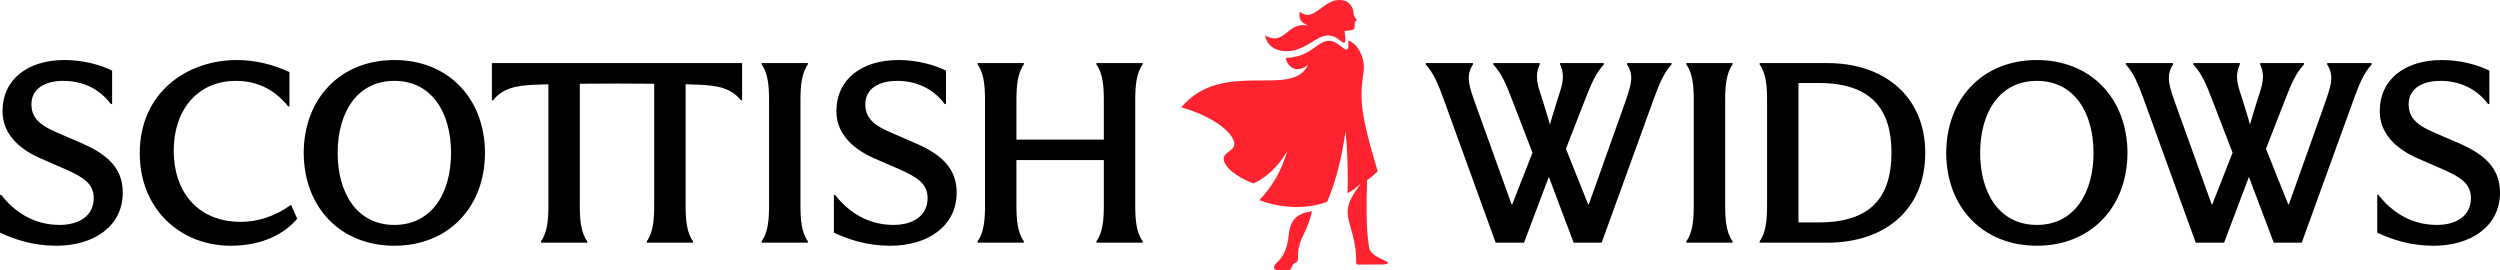 <svg viewBox="0 0 185 20" fill="none" xmlns="http://www.w3.org/2000/svg">
<path d="M4.169 18.185C2.445 18.185 1.082 17.72 0 17.215V14.424H0.093C1.083 15.699 2.525 16.644 4.409 16.644C5.825 16.644 6.934 15.992 6.934 14.663C6.934 13.599 6.199 13.134 4.904 12.549L3.006 11.726C1.202 10.928 0.187 9.759 0.187 8.229C0.187 5.863 2.057 4.441 4.783 4.441C6.133 4.441 7.415 4.787 8.297 5.225V7.699H8.204C7.349 6.556 6.093 5.984 4.69 5.984C3.26 5.984 2.325 6.609 2.325 7.712C2.325 8.815 3.1 9.319 4.169 9.785L6.133 10.635C7.923 11.433 9.085 12.43 9.085 14.251C9.085 16.749 6.935 18.185 4.169 18.185ZM10.342 11.34C10.342 6.821 13.856 4.442 17.531 4.442C18.854 4.442 20.15 4.748 21.419 5.332V7.872H21.325C20.444 6.768 19.188 5.984 17.464 5.984C14.631 5.984 12.854 8.124 12.854 11.154C12.854 14.171 14.618 16.417 17.824 16.417C19.054 16.417 20.35 16.018 21.539 15.154L21.993 16.191C21.045 17.294 19.441 18.185 17.063 18.185C13.416 18.185 10.343 15.54 10.343 11.34H10.342ZM22.475 11.314C22.489 7.287 25.188 4.442 29.183 4.442C33.178 4.442 35.877 7.287 35.89 11.314C35.877 15.341 33.178 18.184 29.183 18.184C25.188 18.184 22.489 15.341 22.475 11.314ZM33.378 11.314C33.378 8.35 31.962 5.984 29.183 5.984C26.403 5.984 24.987 8.35 24.987 11.314C24.987 14.277 26.404 16.644 29.183 16.644C31.962 16.644 33.378 14.277 33.378 11.314ZM36.399 4.669H54.917V7.419H54.824C54.116 6.516 53.087 6.316 51.604 6.263L50.735 6.237V15.207C50.735 16.204 50.802 17.201 51.283 17.852V17.959H47.863V17.852C48.343 17.202 48.41 16.204 48.41 15.208V6.197L45.658 6.183L42.906 6.197V15.207C42.906 16.204 42.972 17.201 43.453 17.852V17.959H40.033V17.852C40.514 17.202 40.581 16.204 40.581 15.208V6.237L39.712 6.263C38.229 6.316 37.2 6.516 36.492 7.419H36.4V4.669H36.399ZM56.91 15.208V7.419C56.91 6.423 56.843 5.426 56.362 4.775V4.668H59.782V4.775C59.302 5.425 59.235 6.423 59.235 7.419V15.208C59.235 16.204 59.301 17.201 59.782 17.852V17.959H56.362V17.852C56.843 17.202 56.91 16.204 56.91 15.208ZM65.876 18.185C64.152 18.185 62.789 17.72 61.707 17.215V14.424H61.801C62.789 15.699 64.232 16.644 66.116 16.644C67.532 16.644 68.641 15.992 68.641 14.663C68.641 13.599 67.907 13.134 66.611 12.549L64.713 11.726C62.91 10.928 61.894 9.759 61.894 8.23C61.894 5.864 63.764 4.442 66.49 4.442C67.84 4.442 69.123 4.788 70.004 5.226V7.699H69.911C69.056 6.557 67.8 5.985 66.397 5.985C64.967 5.985 64.032 6.61 64.032 7.713C64.032 8.816 64.807 9.321 65.876 9.786L67.84 10.636C69.63 11.434 70.793 12.431 70.793 14.252C70.793 16.75 68.641 18.185 65.876 18.185ZM81.683 15.208V11.845H75.216V15.208C75.216 16.204 75.283 17.201 75.764 17.852V17.959H72.344V17.852C72.824 17.202 72.891 16.204 72.891 15.208V7.419C72.891 6.423 72.824 5.426 72.344 4.775V4.668H75.764V4.775C75.283 5.425 75.216 6.423 75.216 7.419V10.33H81.683V7.42C81.683 6.423 81.616 5.426 81.135 4.775V4.668H84.555V4.775C84.075 5.425 84.008 6.423 84.008 7.419V15.208C84.008 16.204 84.075 17.201 84.556 17.852V17.959H81.136V17.852C81.616 17.202 81.683 16.204 81.683 15.208ZM105.509 4.775V4.668H108.996V4.775C108.794 5.068 108.687 5.416 108.688 5.771C108.688 6.117 108.755 6.516 109.143 7.579L111.855 15.115H111.908L113.405 11.3L111.895 7.38C111.441 6.183 111.107 5.426 110.506 4.775V4.668H113.939V4.775C113.512 5.705 113.846 6.449 114.126 7.34L114.474 8.456L114.688 9.2H114.701L114.915 8.456L115.262 7.34C115.543 6.45 115.877 5.705 115.449 4.775V4.668H118.683V4.775C118.081 5.425 117.761 6.183 117.293 7.38L115.877 11.008L117.52 15.115H117.574L120.259 7.579C120.633 6.516 120.713 6.117 120.713 5.771C120.713 5.413 120.62 5.107 120.406 4.775V4.668H123.693V4.775C123.105 5.425 122.798 6.183 122.357 7.38L118.522 17.959H116.451L115.088 14.344L114.621 13.108H114.607L114.14 14.344L112.777 17.959H110.679L106.845 7.379C106.404 6.183 106.096 5.426 105.509 4.775ZM125.338 15.208V7.419C125.338 6.423 125.271 5.426 124.79 4.775V4.668H128.211V4.775C127.73 5.425 127.663 6.423 127.663 7.419V15.208C127.663 16.204 127.73 17.201 128.211 17.852V17.959H124.79V17.852C125.271 17.202 125.338 16.204 125.338 15.208ZM130.763 15.208V7.419C130.763 6.423 130.696 5.426 130.215 4.775V4.668H135.226C139.448 4.668 142.468 7.14 142.468 11.314C142.468 15.58 139.408 17.959 135.226 17.959H130.215V17.852C130.696 17.202 130.763 16.204 130.763 15.208ZM139.969 11.287C139.969 8.031 138.419 6.143 134.598 6.143H133.088V16.457H134.598C138.419 16.457 139.969 14.61 139.969 11.287ZM144.019 11.314C144.032 7.287 146.731 4.442 150.726 4.442C154.721 4.442 157.42 7.287 157.433 11.314C157.42 15.341 154.721 18.184 150.726 18.184C146.731 18.184 144.032 15.341 144.019 11.314ZM154.921 11.314C154.921 8.35 153.505 5.984 150.726 5.984C147.947 5.984 146.531 8.35 146.531 11.314C146.531 14.277 147.947 16.644 150.726 16.644C153.505 16.644 154.921 14.277 154.921 11.314ZM157.314 4.775V4.668H160.801V4.775C160.6 5.069 160.493 5.416 160.494 5.771C160.494 6.117 160.561 6.516 160.948 7.579L163.661 15.115H163.714L165.211 11.3L163.701 7.38C163.247 6.183 162.912 5.426 162.311 4.775V4.668H165.745V4.775C165.317 5.705 165.652 6.449 165.932 7.34L166.279 8.456L166.493 9.2H166.507L166.72 8.456L167.068 7.34C167.348 6.45 167.682 5.705 167.255 4.775V4.668H170.488V4.775C169.887 5.425 169.566 6.183 169.099 7.38L167.682 11.008L169.326 15.115H169.379L172.065 7.579C172.439 6.516 172.519 6.117 172.519 5.771C172.519 5.413 172.426 5.107 172.212 4.775V4.668H175.499V4.775C174.911 5.425 174.603 6.183 174.163 7.38L170.328 17.959H168.257L166.894 14.344L166.426 13.108H166.413L165.945 14.344L164.583 17.959H162.485L158.65 7.379C158.209 6.183 157.902 5.426 157.314 4.775ZM180.083 18.185C178.36 18.185 176.997 17.72 175.915 17.215V14.424H176.008C176.997 15.699 178.44 16.644 180.324 16.644C181.74 16.644 182.849 15.992 182.849 14.663C182.849 13.599 182.114 13.134 180.818 12.549L178.921 11.726C177.117 10.928 176.102 9.759 176.102 8.23C176.102 5.864 177.972 4.442 180.698 4.442C182.047 4.442 183.33 4.788 184.212 5.226V7.699H184.118C183.263 6.557 182.007 5.985 180.604 5.985C179.175 5.985 178.239 6.61 178.239 7.713C178.239 8.816 179.014 9.321 180.083 9.786L182.047 10.636C183.838 11.434 185 12.431 185 14.252C185 16.75 182.849 18.185 180.083 18.185Z" fill="black"></path>
<path d="M100.355 19.206C100.346 17.558 99.731 16.566 99.727 15.718C99.724 15.173 99.88 14.711 100.666 13.64L100.654 13.629C100.371 13.89 100.057 14.115 99.719 14.3C99.761 12.979 99.727 11.221 99.573 9.755H99.561C99.267 11.83 98.825 13.481 98.211 14.938C96.472 15.566 94.595 15.346 93.191 14.808C94.051 13.93 94.824 12.69 95.243 11.221H95.231C94.579 12.327 93.694 13.168 92.745 13.574C91.487 13.095 90.557 12.337 90.555 11.754C90.551 11.234 91.343 11.193 91.34 10.647C91.337 9.969 90.05 8.703 87.414 7.941C90.478 4.313 95.636 7.328 96.793 4.801H96.78C96.586 4.983 96.307 5.118 96.039 5.119C95.479 5.122 95.214 4.649 95.141 4.282C97.025 4.242 97.441 3.027 98.343 3.022C98.964 3.019 99.383 3.672 99.638 3.67C99.772 3.67 99.82 3.463 99.768 2.99C100.501 3.241 100.921 4.233 100.924 4.887C100.928 5.603 100.747 5.955 100.753 7.034C100.76 8.355 101.084 9.772 101.953 12.676C101.747 12.896 101.431 13.127 101.164 13.335C101.112 15.008 101.074 16.863 101.3 18.231C101.363 18.643 101.584 18.836 102.097 19.1C102.622 19.364 102.695 19.351 102.696 19.436C102.696 19.496 102.599 19.57 102.38 19.571L100.527 19.581C100.32 19.582 100.356 19.412 100.355 19.206ZM93.625 2.611C93.869 2.767 94.089 2.839 94.308 2.838C95.222 2.833 95.484 1.643 96.777 1.891V1.879C96.252 1.664 96.079 1.362 96.187 0.864C96.395 1.044 96.59 1.104 96.76 1.104C97.467 1.1 98.144 0.005 99.094 1.77207e-05C99.545 -0.002 99.912 0.165 100.097 0.65C100.171 0.843 100.148 1.025 100.21 1.194C100.247 1.279 100.308 1.364 100.394 1.472C100.431 1.52 100.333 1.569 100.261 1.606C100.25 1.885 100.251 2.079 100.19 2.152C100.118 2.237 99.862 2.262 99.496 2.289C99.573 2.882 99.599 3.161 99.453 3.162C99.245 3.163 98.938 2.619 98.243 2.622C97.415 2.627 96.58 3.783 95.191 3.791C94.46 3.794 93.751 3.435 93.625 2.611ZM94.277 19.771C94.277 19.614 94.458 19.468 94.592 19.334C95.319 18.602 95.314 17.621 95.42 17.05C95.586 16.08 96.23 15.75 97.082 15.635C96.964 16.255 96.711 16.874 96.434 17.421C96.072 18.138 96.05 18.611 96.041 19.205C96.041 19.35 95.981 19.375 95.847 19.448C95.689 19.534 95.641 19.619 95.581 19.788C95.533 19.935 95.473 19.996 95.241 19.997L94.631 20C94.412 20.001 94.278 19.929 94.277 19.771Z" fill="#FF222F"></path>
</svg>
